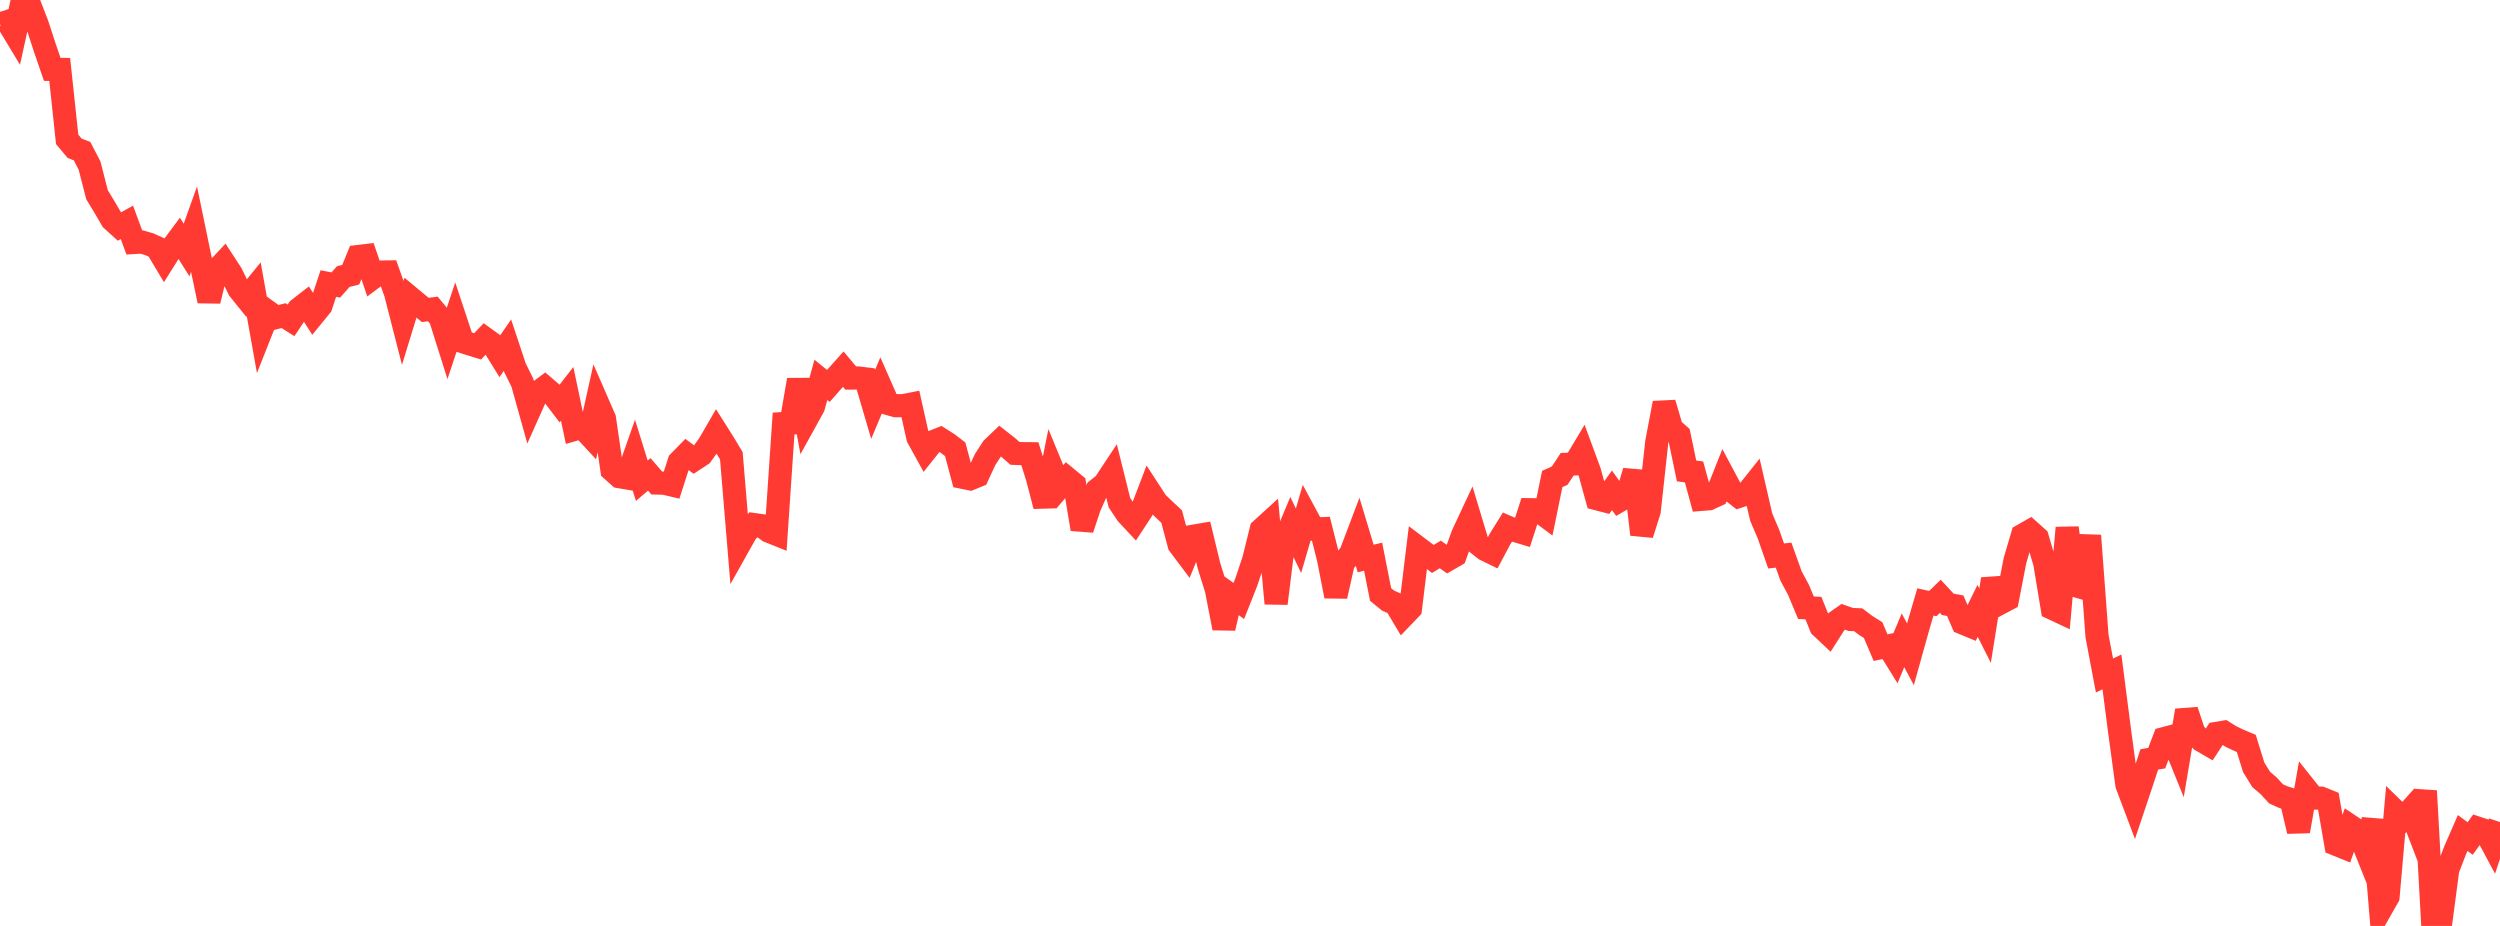 <?xml version="1.0" standalone="no"?>
<!DOCTYPE svg PUBLIC "-//W3C//DTD SVG 1.1//EN" "http://www.w3.org/Graphics/SVG/1.1/DTD/svg11.dtd">

<svg width="135" height="50" viewBox="0 0 135 50" preserveAspectRatio="none" 
  xmlns="http://www.w3.org/2000/svg"
  xmlns:xlink="http://www.w3.org/1999/xlink">


<polyline points="0.0, 1.298 0.403, 1.167 0.806, 1.834 1.209, 0.0 1.612, 0.289 2.015, 1.336 2.418, 2.573 2.821, 3.746 3.224, 3.749 3.627, 7.526 4.03, 8.007 4.433, 8.164 4.836, 8.943 5.239, 10.513 5.642, 11.178 6.045, 11.87 6.448, 12.234 6.851, 12.007 7.254, 13.094 7.657, 13.071 8.06, 13.188 8.463, 13.37 8.866, 14.043 9.269, 13.4 9.672, 12.86 10.075, 13.501 10.478, 12.375 10.881, 14.323 11.284, 16.251 11.687, 14.593 12.09, 14.164 12.493, 14.781 12.896, 15.614 13.299, 16.114 13.701, 15.619 14.104, 17.872 14.507, 16.855 14.91, 17.146 15.313, 17.045 15.716, 17.299 16.119, 16.696 16.522, 16.382 16.925, 17.015 17.328, 16.521 17.731, 15.312 18.134, 15.39 18.537, 14.935 18.94, 14.834 19.343, 13.852 19.746, 13.804 20.149, 14.993 20.552, 14.691 20.955, 14.685 21.358, 15.822 21.761, 17.394 22.164, 16.079 22.567, 16.414 22.97, 16.738 23.373, 16.683 23.776, 17.169 24.179, 18.445 24.582, 17.234 24.985, 18.45 25.388, 18.579 25.791, 18.703 26.194, 18.28 26.597, 18.571 27.0, 19.224 27.403, 18.639 27.806, 19.854 28.209, 20.672 28.612, 22.114 29.015, 21.212 29.418, 20.912 29.821, 21.258 30.224, 21.786 30.627, 21.267 31.03, 23.184 31.433, 23.066 31.836, 23.502 32.239, 21.685 32.642, 22.61 33.045, 25.38 33.448, 25.74 33.851, 25.809 34.254, 24.658 34.657, 25.959 35.06, 25.616 35.463, 26.083 35.866, 26.092 36.269, 26.187 36.672, 24.939 37.075, 24.526 37.478, 24.824 37.881, 24.559 38.284, 24 38.687, 23.304 39.09, 23.942 39.493, 24.613 39.896, 29.455 40.299, 28.736 40.701, 28.325 41.104, 28.382 41.507, 28.68 41.91, 28.842 42.313, 22.87 42.716, 22.844 43.119, 20.514 43.522, 22.696 43.925, 21.966 44.328, 20.513 44.731, 20.841 45.134, 20.383 45.537, 19.933 45.94, 20.415 46.343, 20.41 46.746, 20.46 47.149, 21.836 47.552, 20.876 47.955, 21.79 48.358, 21.906 48.761, 21.908 49.164, 21.829 49.567, 23.631 49.97, 24.361 50.373, 23.857 50.776, 23.699 51.179, 23.954 51.582, 24.263 51.985, 25.775 52.388, 25.857 52.791, 25.692 53.194, 24.819 53.597, 24.197 54.0, 23.812 54.403, 24.128 54.806, 24.481 55.209, 24.498 55.612, 24.501 56.015, 25.781 56.418, 27.327 56.821, 25.315 57.224, 26.293 57.627, 25.827 58.03, 26.159 58.433, 28.571 58.836, 27.358 59.239, 26.451 59.642, 26.128 60.045, 25.519 60.448, 27.14 60.851, 27.748 61.254, 28.18 61.657, 27.565 62.06, 26.508 62.463, 27.129 62.866, 27.518 63.269, 27.893 63.672, 29.41 64.075, 29.947 64.478, 28.949 64.881, 28.88 65.284, 30.549 65.687, 31.843 66.09, 33.92 66.493, 32.164 66.896, 32.453 67.299, 31.435 67.701, 30.232 68.104, 28.602 68.507, 28.235 68.91, 32.587 69.313, 29.321 69.716, 28.36 70.119, 29.199 70.522, 27.821 70.925, 28.569 71.328, 28.552 71.731, 30.147 72.134, 32.196 72.537, 30.403 72.94, 29.884 73.343, 28.82 73.746, 30.158 74.149, 30.062 74.552, 32.103 74.955, 32.431 75.358, 32.611 75.761, 33.287 76.164, 32.867 76.567, 29.567 76.97, 29.871 77.373, 30.184 77.776, 29.941 78.179, 30.225 78.582, 29.992 78.985, 28.877 79.388, 28.015 79.791, 29.353 80.194, 29.671 80.597, 29.868 81.0, 29.109 81.403, 28.464 81.806, 28.641 82.209, 28.763 82.612, 27.524 83.015, 27.531 83.418, 27.831 83.821, 25.865 84.224, 25.685 84.627, 25.071 85.03, 25.051 85.433, 24.378 85.836, 25.472 86.239, 26.934 86.642, 27.039 87.045, 26.478 87.448, 27.035 87.851, 26.801 88.254, 25.444 88.657, 28.859 89.06, 27.582 89.463, 23.888 89.866, 21.765 90.269, 23.141 90.672, 23.496 91.075, 25.431 91.478, 25.484 91.881, 26.966 92.284, 26.934 92.687, 26.748 93.09, 25.734 93.493, 26.489 93.896, 26.806 94.299, 26.673 94.701, 26.168 95.104, 27.92 95.507, 28.868 95.91, 30.023 96.313, 29.978 96.716, 31.101 97.119, 31.852 97.522, 32.819 97.925, 32.837 98.328, 33.843 98.731, 34.223 99.134, 33.591 99.537, 33.308 99.94, 33.451 100.343, 33.467 100.746, 33.772 101.149, 34.026 101.552, 34.973 101.955, 34.887 102.358, 35.537 102.761, 34.577 103.164, 35.331 103.567, 33.887 103.97, 32.505 104.373, 32.593 104.776, 32.199 105.179, 32.634 105.582, 32.709 105.985, 33.64 106.388, 33.806 106.791, 32.987 107.194, 33.787 107.597, 31.271 108.0, 32.576 108.403, 32.362 108.806, 30.282 109.209, 28.909 109.612, 28.679 110.015, 29.04 110.418, 30.406 110.821, 32.846 111.224, 33.035 111.627, 28.502 112.03, 31.612 112.433, 31.728 112.836, 28.922 113.239, 34.349 113.642, 36.477 114.045, 36.283 114.448, 39.403 114.851, 42.374 115.254, 43.443 115.657, 42.24 116.06, 41.01 116.463, 40.939 116.866, 39.882 117.269, 39.775 117.672, 40.768 118.075, 38.368 118.478, 39.59 118.881, 39.988 119.284, 40.222 119.687, 39.604 120.09, 39.536 120.493, 39.785 120.896, 39.974 121.299, 40.144 121.701, 41.438 122.104, 42.089 122.507, 42.435 122.91, 42.871 123.313, 43.051 123.716, 43.176 124.119, 44.886 124.522, 42.588 124.925, 43.094 125.328, 43.1 125.731, 43.262 126.134, 45.588 126.537, 45.751 126.94, 44.616 127.343, 44.886 127.746, 45.89 128.149, 44.273 128.552, 49.131 128.955, 48.424 129.358, 43.809 129.761, 44.201 130.164, 43.75 130.567, 44.801 130.97, 42.71 131.373, 50.0 131.776, 49.999 132.179, 46.951 132.582, 45.905 132.985, 44.982 133.388, 45.28 133.791, 44.72 134.194, 44.855 134.597, 45.606 135.0, 44.391" fill="none" stroke="#ff3a33" stroke-width="1.25"/>

</svg>